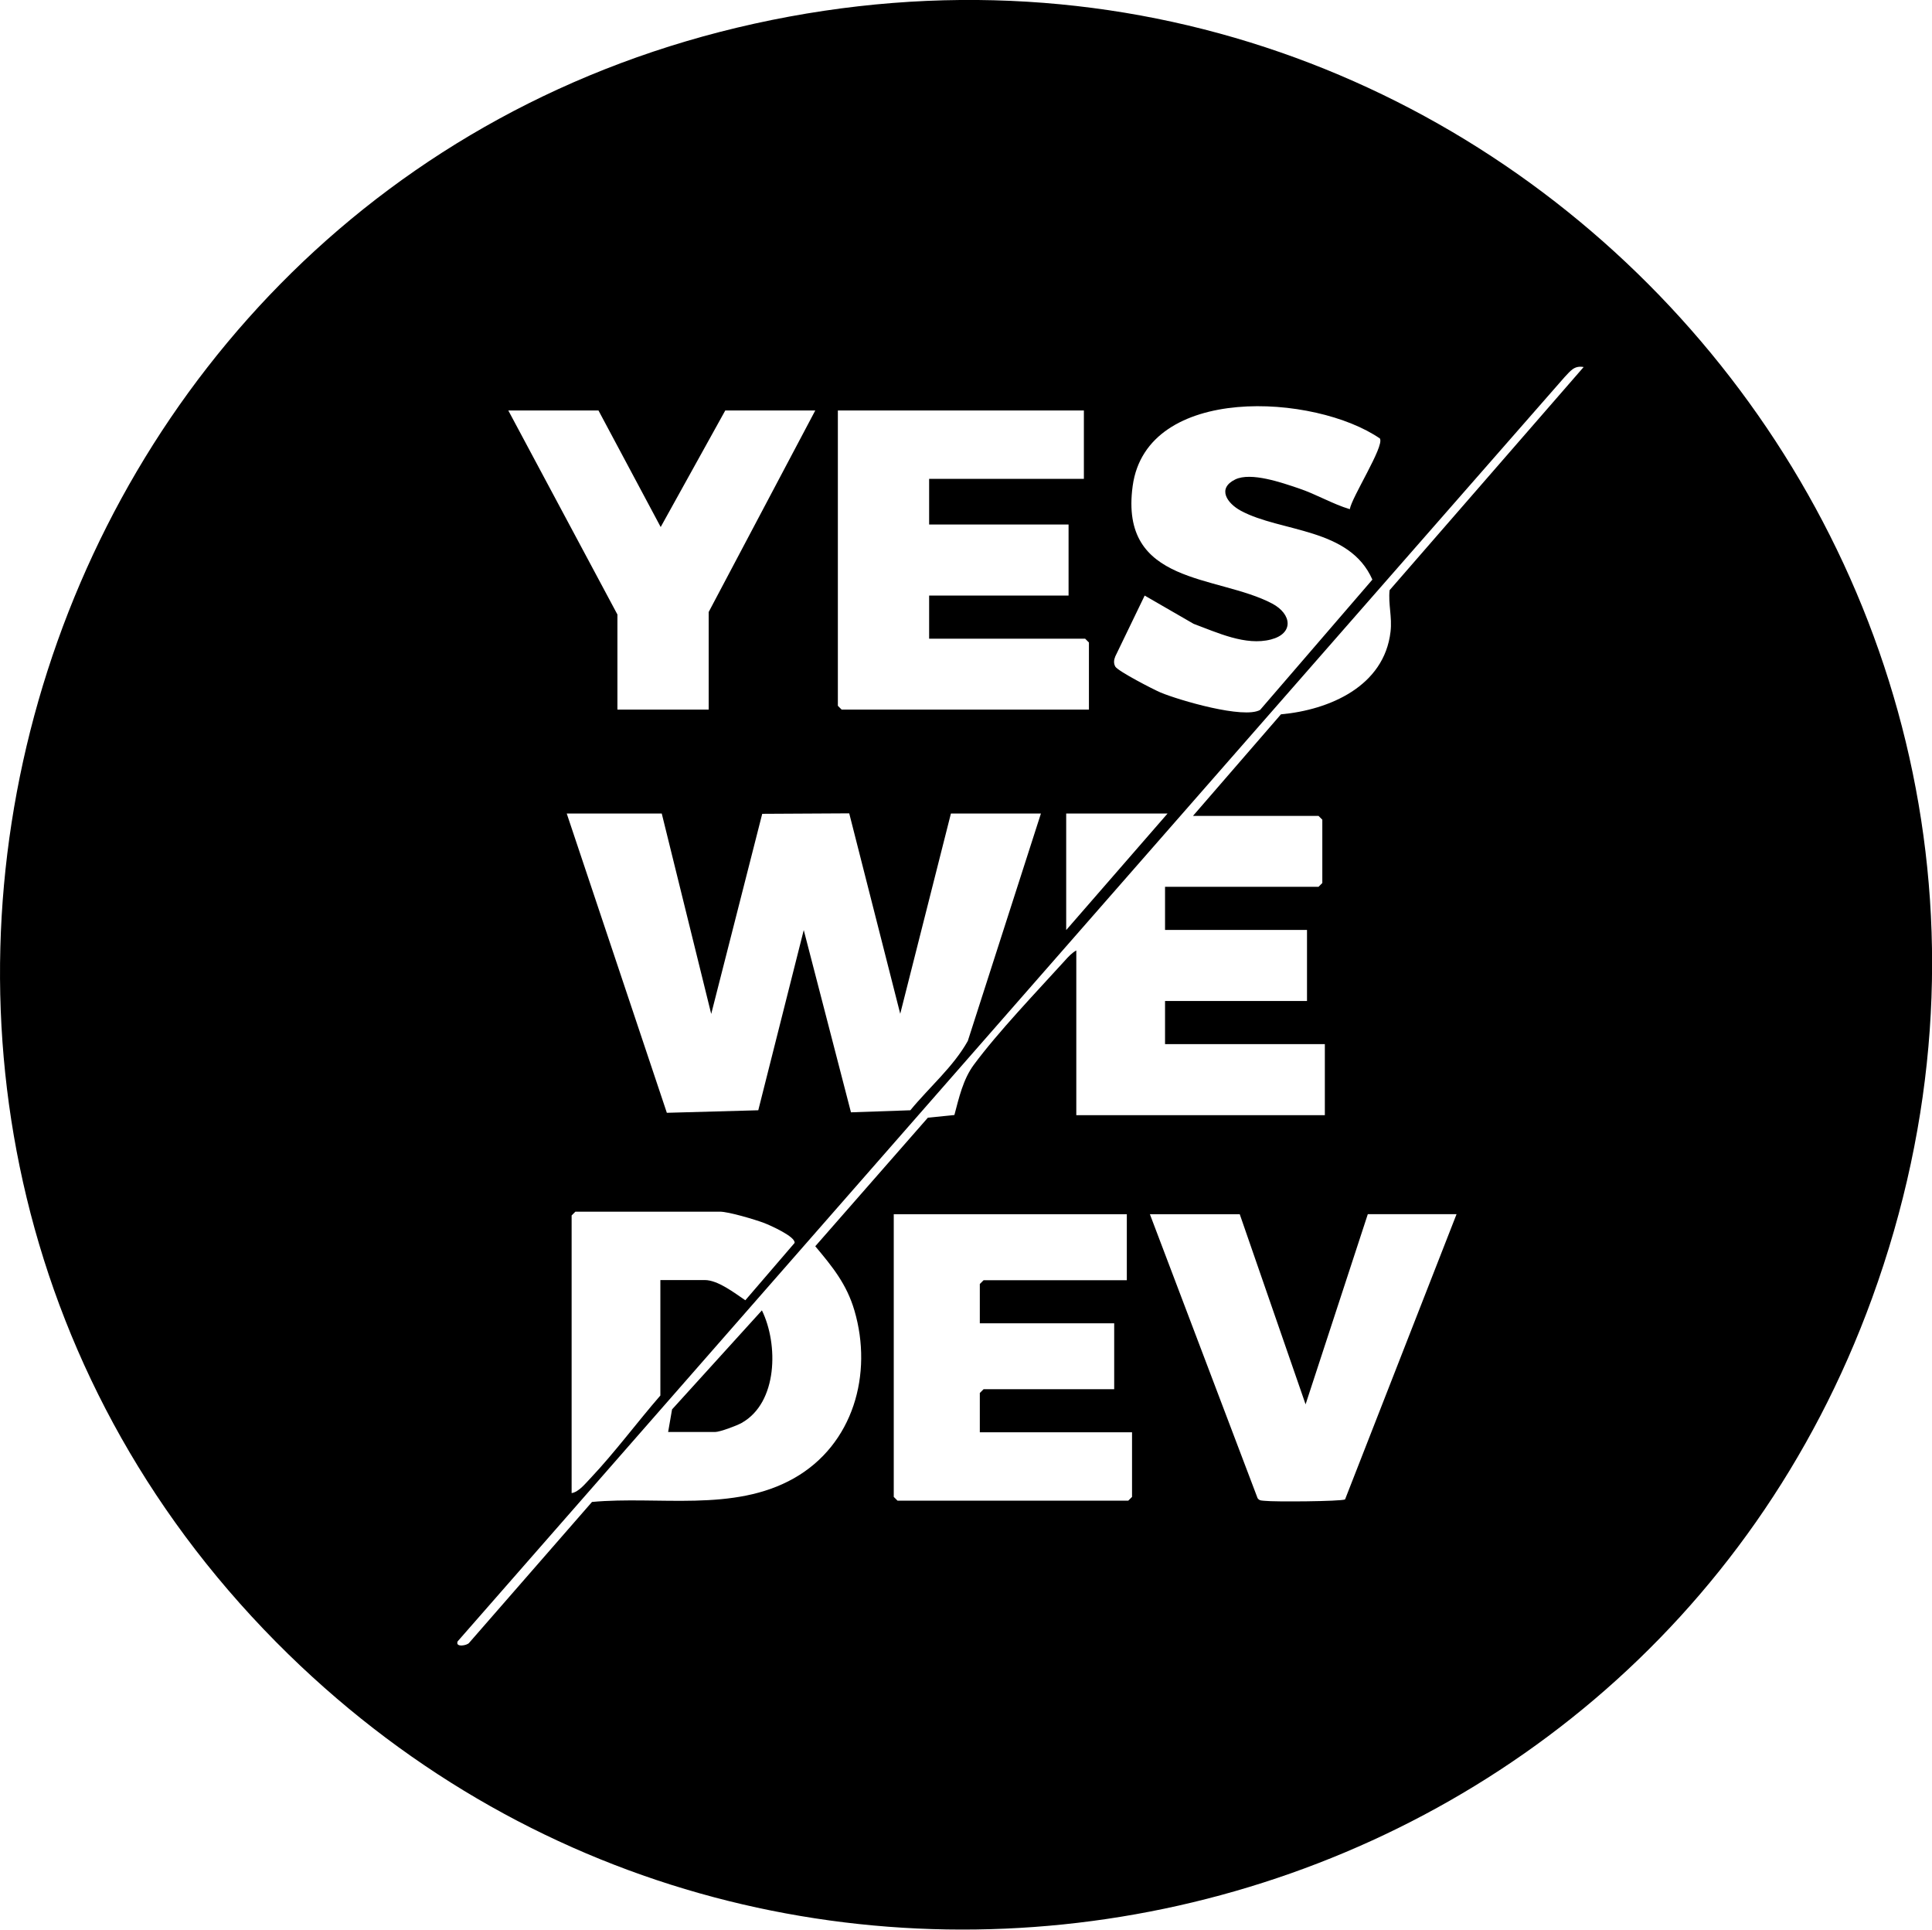 <?xml version="1.0" encoding="UTF-8"?>
<svg id="Calque_1" data-name="Calque 1" xmlns="http://www.w3.org/2000/svg" viewBox="0 0 122.35 122.18">
  <path d="M18.27,104.75C-16.3,71.01.78,11.87,47.77,1.5c47.21-10.42,87.36,35.17,70.78,80.71-15.12,41.54-68.57,53.48-100.28,22.54ZM68.16,60.18v10.43h15.74v-4.5h-10.12v-2.73h8.99v-4.5h-8.99v-2.73h9.72l.24-.24v-4.01l-.24-.24h-7.95l5.57-6.43c3.08-.28,6.54-1.78,6.94-5.23.11-.93-.15-1.74-.06-2.63l12.29-14.13c-.61-.11-.84.26-1.21.64L28.98,103.93c-.16.4.61.26.73.09l7.78-8.92c4.21-.39,8.96.67,12.79-1.5,3.76-2.13,5.01-6.6,3.83-10.62-.49-1.67-1.39-2.77-2.48-4.07l7.13-8.14,1.68-.17c.29-1.09.55-2.26,1.23-3.18,1.53-2.07,3.99-4.64,5.77-6.6.2-.23.46-.5.72-.64ZM87.41,27.78c-4.11-2.85-14.79-3.49-15.68,2.99-.86,6.31,5.36,5.61,8.84,7.45,1.24.66,1.38,1.89-.08,2.27-1.61.42-3.41-.44-4.9-.99l-3.1-1.79-1.86,3.85c-.09.22-.12.43,0,.65.19.3,2.4,1.44,2.87,1.64,1.18.49,5.27,1.69,6.3,1.1l7.11-8.25c-1.45-3.3-5.79-2.99-8.33-4.36-.87-.47-1.52-1.41-.36-1.98,1-.49,2.98.21,4.02.56,1.11.37,2.16,1,3.24,1.32.12-.75,2.19-3.98,1.91-4.46ZM37.89,25.99h-5.7l6.91,12.92v6.02h5.78v-6.18l6.75-12.76h-5.7l-4.09,7.38-3.94-7.38ZM68.64,25.99h-15.58v18.7l.24.24h15.66v-4.25l-.24-.24h-9.88v-2.73h8.83v-4.5h-8.83v-2.89h9.8v-4.33ZM41.91,51.51h-6.02l6.34,18.95,5.79-.16,2.88-11.41,2.99,11.54,3.76-.13c1.19-1.45,2.73-2.76,3.64-4.39l4.63-14.4h-5.7l-3.21,12.68-3.23-12.69-5.51.03-3.23,12.67-3.13-12.68ZM73.94,51.51h-6.42v7.38l6.42-7.38ZM41.82,81.05h2.81c.84,0,1.9.83,2.57,1.28l3.12-3.63c.07-.4-1.56-1.12-1.92-1.26-.58-.22-2.26-.72-2.81-.72h-9.15l-.24.24v17.58c.46-.07.89-.63,1.21-.96,1.52-1.61,2.95-3.54,4.41-5.22v-7.3ZM71.37,76.88h-14.77v17.9l.24.24h14.61l.24-.24v-4.09h-9.64v-2.49l.24-.24h8.27v-4.17h-8.51v-2.49l.24-.24h9.07v-4.17ZM78.52,76.88h-5.7l6.82,17.98c.12.18.3.15.47.17.55.07,4.81.04,5.07-.09l7.06-18.06h-5.62l-3.94,12.04-4.17-12.04Z"/>
  <path d="M42.31,90.68l.25-1.44,5.69-6.27c1.05,2.14,1.01,5.85-1.29,7.13-.32.18-1.38.57-1.67.57h-2.97Z"/>
</svg>